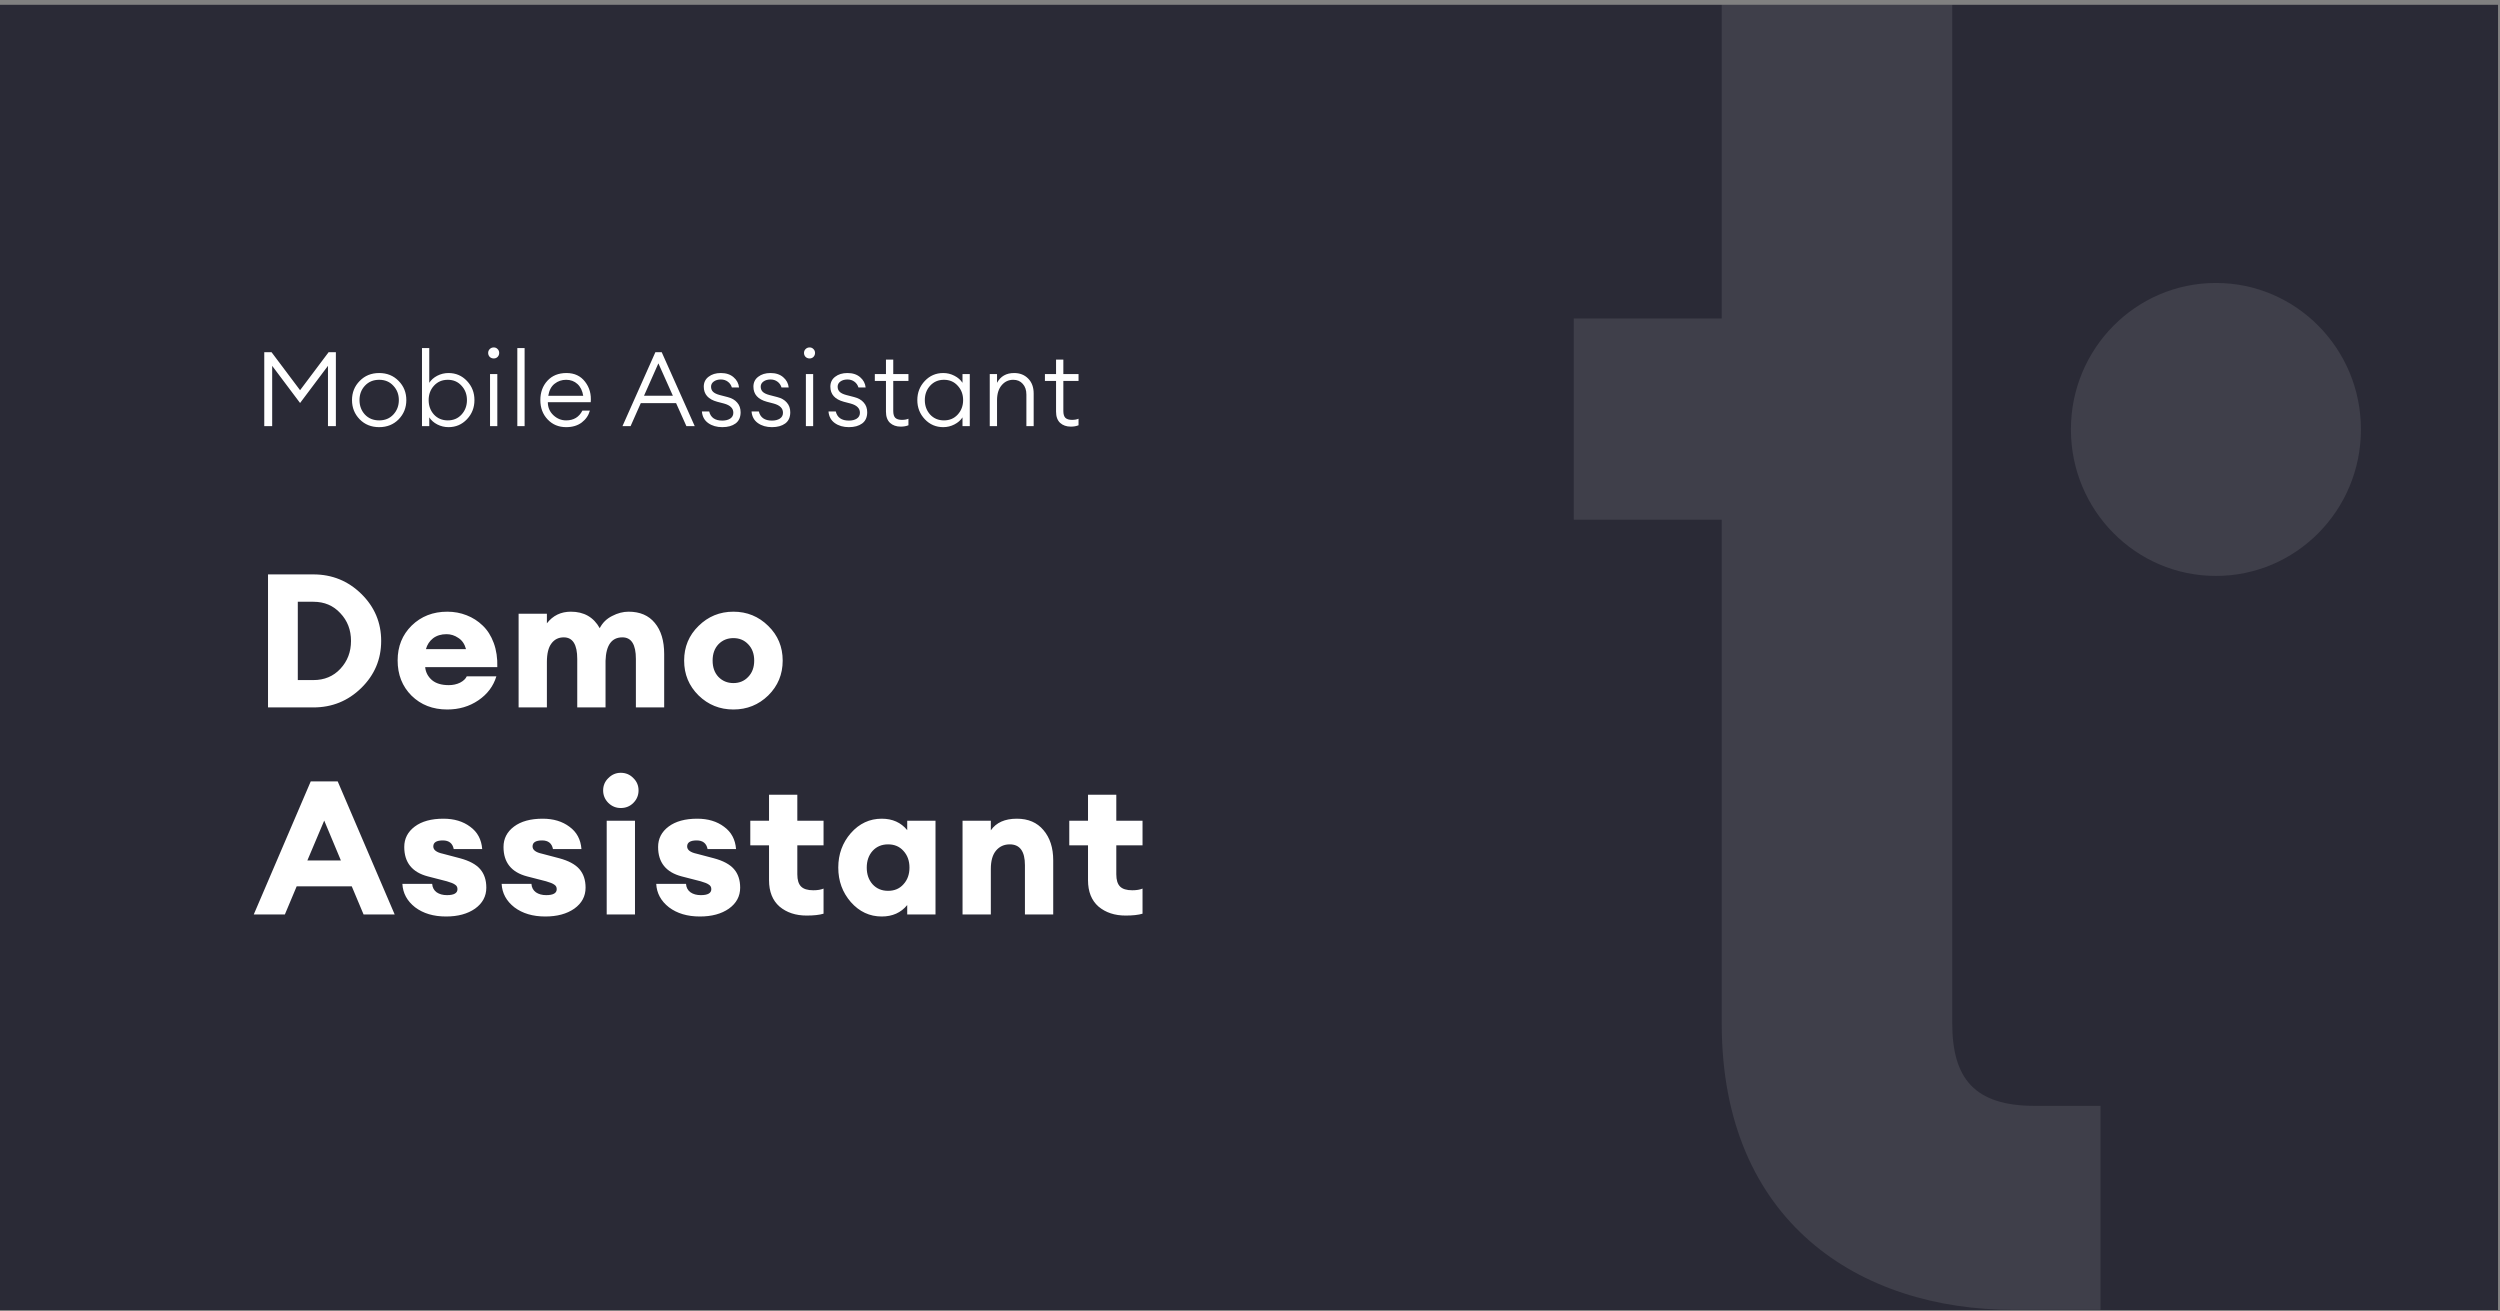 <svg width="471" height="247" viewBox="0 0 471 247" fill="none" xmlns="http://www.w3.org/2000/svg">
<rect x="0" y="0" width="471" height="247" fill="#808080" stroke="none"/>
<g clip-path="url(#clip0_5517_2505)">
<rect width="470.627" height="245.902" transform="translate(0 0.902)" fill="#2A2A36"/>
<path opacity="0.1" fill-rule="evenodd" clip-rule="evenodd" d="M324.373 60V0.902H367.805V61.065V99.491V192.793C367.805 203.16 371.972 208.344 383.338 208.344H395.736V246.771H379.48C350.342 246.84 324.373 230.218 324.373 192.863V97.912H296.496V60H324.373ZM444.799 80.907C444.799 96.149 432.568 108.505 417.48 108.505C402.392 108.505 390.161 96.149 390.161 80.907C390.161 65.665 402.392 53.31 417.48 53.31C432.568 53.31 444.799 65.665 444.799 80.907Z" fill="white"/>
<path d="M49.788 66.357H51.161L56.534 73.514L61.907 66.357H63.279V80.279H61.789V68.925L56.534 75.926L51.278 68.925V80.279H49.788V66.357ZM75.102 79.005C74.135 79.985 72.913 80.475 71.436 80.475C69.958 80.475 68.736 79.985 67.769 79.005C66.801 78.011 66.317 76.802 66.317 75.377C66.317 73.952 66.801 72.749 67.769 71.769C68.736 70.775 69.958 70.278 71.436 70.278C72.913 70.278 74.135 70.775 75.102 71.769C76.07 72.749 76.553 73.952 76.553 75.377C76.553 76.802 76.07 78.011 75.102 79.005ZM68.749 78.103C69.442 78.835 70.337 79.201 71.436 79.201C72.534 79.201 73.423 78.835 74.102 78.103C74.795 77.358 75.142 76.449 75.142 75.377C75.142 74.305 74.795 73.403 74.102 72.671C73.423 71.926 72.534 71.553 71.436 71.553C70.337 71.553 69.442 71.926 68.749 72.671C68.069 73.403 67.729 74.305 67.729 75.377C67.729 76.449 68.069 77.358 68.749 78.103ZM84.502 80.475C83.757 80.475 83.051 80.305 82.384 79.966C81.731 79.626 81.228 79.181 80.874 78.632V80.279H79.502V65.572H80.874V72.122C81.228 71.573 81.731 71.128 82.384 70.788C83.051 70.448 83.757 70.278 84.502 70.278C85.875 70.278 87.032 70.775 87.973 71.769C88.914 72.762 89.385 73.965 89.385 75.377C89.385 76.789 88.914 77.992 87.973 78.985C87.032 79.979 85.875 80.475 84.502 80.475ZM81.757 78.103C82.437 78.835 83.306 79.201 84.365 79.201C85.424 79.201 86.287 78.835 86.953 78.103C87.633 77.358 87.973 76.449 87.973 75.377C87.973 74.305 87.633 73.403 86.953 72.671C86.287 71.926 85.424 71.553 84.365 71.553C83.306 71.553 82.437 71.926 81.757 72.671C81.09 73.403 80.757 74.305 80.757 75.377C80.757 76.449 81.09 77.358 81.757 78.103ZM93.028 67.533C92.728 67.533 92.473 67.435 92.263 67.239C92.067 67.03 91.969 66.781 91.969 66.494C91.969 66.206 92.067 65.964 92.263 65.768C92.473 65.559 92.728 65.455 93.028 65.455C93.316 65.455 93.558 65.559 93.754 65.768C93.95 65.964 94.048 66.206 94.048 66.494C94.048 66.781 93.95 67.03 93.754 67.239C93.558 67.435 93.316 67.533 93.028 67.533ZM92.322 80.279V70.475H93.695V80.279H92.322ZM97.464 80.279V65.572H98.836V80.279H97.464ZM106.664 80.475C105.252 80.475 104.089 79.992 103.174 79.024C102.259 78.057 101.801 76.841 101.801 75.377C101.801 73.913 102.245 72.697 103.134 71.73C104.023 70.762 105.22 70.278 106.723 70.278C108.226 70.278 109.396 70.828 110.233 71.926C111.07 73.011 111.423 74.292 111.292 75.769H103.213C103.213 76.75 103.559 77.567 104.252 78.22C104.945 78.874 105.749 79.201 106.664 79.201C108.076 79.201 109.096 78.586 109.723 77.358H111.135C110.887 78.26 110.377 79.005 109.606 79.593C108.834 80.181 107.854 80.475 106.664 80.475ZM106.664 71.553C105.841 71.553 105.115 71.802 104.488 72.298C103.86 72.782 103.461 73.54 103.291 74.573H109.88C109.723 73.606 109.357 72.86 108.782 72.338C108.207 71.815 107.501 71.553 106.664 71.553ZM117.275 80.279L123.472 66.357H124.668L130.884 80.279H129.316L127.374 75.946H120.727L118.805 80.279H117.275ZM124.041 68.455L121.335 74.553H126.766L124.041 68.455ZM136.08 80.475C135.034 80.475 134.152 80.221 133.433 79.711C132.714 79.201 132.315 78.469 132.237 77.514H133.609C133.884 78.665 134.708 79.24 136.08 79.24C136.682 79.24 137.178 79.116 137.57 78.867C137.963 78.606 138.159 78.24 138.159 77.769C138.159 77.338 138.015 76.985 137.727 76.71C137.453 76.423 137.008 76.194 136.394 76.024L135.119 75.691C133.433 75.233 132.59 74.285 132.59 72.847C132.59 72.063 132.89 71.442 133.492 70.984C134.093 70.514 134.864 70.278 135.806 70.278C136.799 70.278 137.597 70.54 138.198 71.063C138.812 71.586 139.159 72.233 139.237 73.004H137.884C137.74 72.534 137.486 72.168 137.119 71.906C136.753 71.632 136.315 71.494 135.806 71.494C135.283 71.494 134.845 71.618 134.492 71.867C134.139 72.115 133.962 72.442 133.962 72.847C133.962 73.24 134.087 73.56 134.335 73.808C134.583 74.057 134.995 74.259 135.57 74.416L137.08 74.808C137.865 75.004 138.466 75.351 138.884 75.848C139.316 76.331 139.531 76.939 139.531 77.671C139.531 78.612 139.211 79.318 138.571 79.789C137.943 80.247 137.113 80.475 136.08 80.475ZM145.434 80.475C144.389 80.475 143.506 80.221 142.787 79.711C142.068 79.201 141.669 78.469 141.591 77.514H142.964C143.238 78.665 144.062 79.24 145.434 79.24C146.036 79.24 146.533 79.116 146.925 78.867C147.317 78.606 147.513 78.24 147.513 77.769C147.513 77.338 147.369 76.985 147.082 76.71C146.807 76.423 146.363 76.194 145.748 76.024L144.474 75.691C142.787 75.233 141.944 74.285 141.944 72.847C141.944 72.063 142.245 71.442 142.846 70.984C143.447 70.514 144.219 70.278 145.16 70.278C146.153 70.278 146.951 70.54 147.552 71.063C148.167 71.586 148.513 72.233 148.592 73.004H147.239C147.095 72.534 146.84 72.168 146.474 71.906C146.108 71.632 145.67 71.494 145.16 71.494C144.637 71.494 144.199 71.618 143.846 71.867C143.493 72.115 143.317 72.442 143.317 72.847C143.317 73.24 143.441 73.56 143.689 73.808C143.938 74.057 144.349 74.259 144.925 74.416L146.435 74.808C147.219 75.004 147.82 75.351 148.239 75.848C148.67 76.331 148.886 76.939 148.886 77.671C148.886 78.612 148.565 79.318 147.925 79.789C147.297 80.247 146.467 80.475 145.434 80.475ZM152.534 67.533C152.233 67.533 151.978 67.435 151.769 67.239C151.573 67.03 151.475 66.781 151.475 66.494C151.475 66.206 151.573 65.964 151.769 65.768C151.978 65.559 152.233 65.455 152.534 65.455C152.821 65.455 153.063 65.559 153.259 65.768C153.455 65.964 153.553 66.206 153.553 66.494C153.553 66.781 153.455 67.03 153.259 67.239C153.063 67.435 152.821 67.533 152.534 67.533ZM151.828 80.279V70.475H153.2V80.279H151.828ZM159.93 80.475C158.884 80.475 158.002 80.221 157.283 79.711C156.564 79.201 156.165 78.469 156.087 77.514H157.459C157.734 78.665 158.557 79.24 159.93 79.24C160.532 79.24 161.028 79.116 161.42 78.867C161.813 78.606 162.009 78.24 162.009 77.769C162.009 77.338 161.865 76.985 161.577 76.71C161.303 76.423 160.858 76.194 160.244 76.024L158.969 75.691C157.283 75.233 156.44 74.285 156.44 72.847C156.44 72.063 156.74 71.442 157.342 70.984C157.943 70.514 158.714 70.278 159.656 70.278C160.649 70.278 161.447 70.54 162.048 71.063C162.662 71.586 163.009 72.233 163.087 73.004H161.734C161.59 72.534 161.335 72.168 160.969 71.906C160.603 71.632 160.165 71.494 159.656 71.494C159.133 71.494 158.695 71.618 158.342 71.867C157.989 72.115 157.812 72.442 157.812 72.847C157.812 73.24 157.937 73.56 158.185 73.808C158.433 74.057 158.845 74.259 159.42 74.416L160.93 74.808C161.715 75.004 162.316 75.351 162.734 75.848C163.166 76.331 163.381 76.939 163.381 77.671C163.381 78.612 163.061 79.318 162.421 79.789C161.793 80.247 160.963 80.475 159.93 80.475ZM169.699 80.377C168.876 80.377 168.203 80.142 167.68 79.671C167.17 79.188 166.915 78.482 166.915 77.554V71.769H164.817V70.475H166.915V67.749H168.288V70.475H171.151V71.769H168.288V77.436C168.288 78.037 168.418 78.469 168.68 78.73C168.954 78.978 169.366 79.103 169.915 79.103C170.412 79.103 170.824 79.031 171.151 78.887V80.122C170.719 80.292 170.235 80.377 169.699 80.377ZM177.707 80.475C176.334 80.475 175.177 79.979 174.236 78.985C173.295 77.992 172.824 76.789 172.824 75.377C172.824 73.965 173.295 72.762 174.236 71.769C175.177 70.775 176.334 70.278 177.707 70.278C178.452 70.278 179.152 70.448 179.805 70.788C180.472 71.128 180.982 71.573 181.335 72.122V70.475H182.707V80.279H181.335V78.632C180.982 79.181 180.472 79.626 179.805 79.966C179.152 80.305 178.452 80.475 177.707 80.475ZM175.236 78.103C175.916 78.835 176.785 79.201 177.844 79.201C178.903 79.201 179.766 78.835 180.433 78.103C181.113 77.358 181.452 76.449 181.452 75.377C181.452 74.305 181.113 73.403 180.433 72.671C179.766 71.926 178.903 71.553 177.844 71.553C176.785 71.553 175.916 71.926 175.236 72.671C174.57 73.403 174.236 74.305 174.236 75.377C174.236 76.449 174.57 77.358 175.236 78.103ZM186.468 80.279V70.475H187.841V72.122C188.508 70.893 189.58 70.278 191.057 70.278C192.142 70.278 193.024 70.625 193.704 71.318C194.397 72.011 194.744 72.952 194.744 74.141V80.279H193.371V74.338C193.371 73.488 193.142 72.815 192.685 72.318C192.24 71.808 191.645 71.553 190.9 71.553C190.011 71.553 189.279 71.9 188.704 72.592C188.129 73.272 187.841 74.207 187.841 75.397V80.279H186.468ZM201.746 80.377C200.922 80.377 200.249 80.142 199.726 79.671C199.216 79.188 198.961 78.482 198.961 77.554V71.769H196.863V70.475H198.961V67.749H200.334V70.475H203.197V71.769H200.334V77.436C200.334 78.037 200.464 78.469 200.726 78.73C201 78.978 201.412 79.103 201.961 79.103C202.458 79.103 202.87 79.031 203.197 78.887V80.122C202.765 80.292 202.282 80.377 201.746 80.377Z" fill="white"/>
<path d="M50.494 133.279V108.218H59.036C62.566 108.218 65.578 109.442 68.072 111.889C70.566 114.337 71.813 117.29 71.813 120.749C71.813 124.208 70.566 127.161 68.072 129.608C65.578 132.056 62.566 133.279 59.036 133.279H50.494ZM56.106 128.126H59.036C61.107 128.126 62.801 127.42 64.119 126.008C65.46 124.573 66.13 122.82 66.13 120.749C66.13 118.678 65.46 116.937 64.119 115.525C62.801 114.089 61.107 113.372 59.036 113.372H56.106V128.126ZM84.268 133.668C81.538 133.668 79.291 132.797 77.526 131.056C75.785 129.314 74.914 127.102 74.914 124.42C74.914 121.784 75.796 119.596 77.561 117.855C79.35 116.113 81.585 115.243 84.268 115.243C85.562 115.243 86.774 115.466 87.903 115.913C89.056 116.36 90.068 117.007 90.939 117.855C91.833 118.702 92.527 119.796 93.021 121.137C93.516 122.478 93.739 123.996 93.692 125.69H80.103C80.197 126.655 80.62 127.467 81.373 128.126C82.126 128.761 83.185 129.079 84.55 129.079C85.327 129.079 86.032 128.926 86.668 128.62C87.303 128.291 87.727 127.891 87.939 127.42H93.516C92.951 129.279 91.821 130.785 90.127 131.938C88.433 133.091 86.48 133.668 84.268 133.668ZM84.126 119.478C83.115 119.478 82.267 119.737 81.585 120.255C80.926 120.772 80.479 121.455 80.244 122.302H87.797C87.538 121.337 87.056 120.631 86.35 120.184C85.668 119.713 84.927 119.478 84.126 119.478ZM119.801 133.279V124.137C119.801 121.431 118.954 120.078 117.26 120.078C115.236 120.078 114.177 121.549 114.083 124.49V133.279H108.753V124.137C108.753 121.431 107.906 120.078 106.212 120.078C105.224 120.078 104.447 120.466 103.882 121.243C103.318 121.996 103.035 123.149 103.035 124.702V133.279H97.705V115.631H103.035V117.431C104.165 115.972 105.671 115.243 107.553 115.243C110.024 115.243 111.836 116.278 112.989 118.349C113.507 117.337 114.283 116.572 115.319 116.054C116.354 115.513 117.389 115.243 118.425 115.243C120.566 115.243 122.213 115.948 123.366 117.36C124.543 118.772 125.131 120.725 125.131 123.22V133.279H119.801ZM144.74 131.02C142.928 132.785 140.739 133.668 138.174 133.668C135.61 133.668 133.421 132.785 131.609 131.02C129.797 129.232 128.891 127.043 128.891 124.455C128.891 121.867 129.797 119.69 131.609 117.925C133.421 116.137 135.61 115.243 138.174 115.243C140.739 115.243 142.928 116.137 144.74 117.925C146.552 119.69 147.458 121.867 147.458 124.455C147.458 127.043 146.552 129.232 144.74 131.02ZM135.351 127.526C136.104 128.302 137.045 128.691 138.174 128.691C139.304 128.691 140.233 128.302 140.963 127.526C141.716 126.749 142.092 125.726 142.092 124.455C142.092 123.184 141.716 122.161 140.963 121.384C140.233 120.608 139.304 120.219 138.174 120.219C137.045 120.219 136.104 120.608 135.351 121.384C134.621 122.161 134.257 123.184 134.257 124.455C134.257 125.726 134.621 126.749 135.351 127.526ZM47.811 172.279L58.542 147.218H63.624L74.355 172.279H68.495L66.272 166.985H55.894L53.671 172.279H47.811ZM61.083 154.595L57.906 162.114H64.225L61.083 154.595ZM84.034 172.668C81.68 172.668 79.739 172.091 78.21 170.938C76.704 169.761 75.903 168.291 75.809 166.526H81.422C81.469 167.208 81.751 167.738 82.269 168.114C82.786 168.467 83.433 168.644 84.21 168.644C85.528 168.644 86.187 168.267 86.187 167.514C86.187 167.138 86.034 166.855 85.728 166.667C85.445 166.455 84.928 166.244 84.175 166.032L80.61 165.114C77.645 164.337 76.162 162.49 76.162 159.572C76.162 157.996 76.821 156.713 78.139 155.725C79.457 154.737 81.257 154.243 83.539 154.243C85.563 154.243 87.246 154.748 88.587 155.76C89.952 156.749 90.705 158.149 90.846 159.961H85.481C85.269 158.878 84.587 158.337 83.433 158.337C82.233 158.337 81.633 158.713 81.633 159.466C81.633 160.125 82.233 160.584 83.433 160.843L86.645 161.69C88.41 162.161 89.681 162.843 90.458 163.737C91.234 164.632 91.622 165.796 91.622 167.232C91.622 168.855 90.916 170.173 89.505 171.185C88.093 172.173 86.269 172.668 84.034 172.668ZM102.733 172.668C100.38 172.668 98.438 172.091 96.909 170.938C95.403 169.761 94.603 168.291 94.508 166.526H100.121C100.168 167.208 100.45 167.738 100.968 168.114C101.486 168.467 102.133 168.644 102.909 168.644C104.227 168.644 104.886 168.267 104.886 167.514C104.886 167.138 104.733 166.855 104.427 166.667C104.145 166.455 103.627 166.244 102.874 166.032L99.309 165.114C96.344 164.337 94.862 162.49 94.862 159.572C94.862 157.996 95.52 156.713 96.838 155.725C98.156 154.737 99.956 154.243 102.239 154.243C104.262 154.243 105.945 154.748 107.286 155.76C108.651 156.749 109.404 158.149 109.545 159.961H104.18C103.968 158.878 103.286 158.337 102.133 158.337C100.933 158.337 100.333 158.713 100.333 159.466C100.333 160.125 100.933 160.584 102.133 160.843L105.345 161.69C107.11 162.161 108.38 162.843 109.157 163.737C109.933 164.632 110.322 165.796 110.322 167.232C110.322 168.855 109.616 170.173 108.204 171.185C106.792 172.173 104.968 172.668 102.733 172.668ZM116.949 152.231C116.055 152.231 115.278 151.913 114.62 151.278C113.961 150.619 113.631 149.83 113.631 148.913C113.631 147.995 113.961 147.218 114.62 146.583C115.278 145.924 116.055 145.595 116.949 145.595C117.89 145.595 118.679 145.924 119.314 146.583C119.973 147.218 120.302 147.995 120.302 148.913C120.302 149.83 119.973 150.619 119.314 151.278C118.679 151.913 117.89 152.231 116.949 152.231ZM114.302 172.279V154.631H119.632V172.279H114.302ZM131.858 172.668C129.505 172.668 127.564 172.091 126.034 170.938C124.528 169.761 123.728 168.291 123.634 166.526H129.246C129.293 167.208 129.576 167.738 130.093 168.114C130.611 168.467 131.258 168.644 132.035 168.644C133.352 168.644 134.011 168.267 134.011 167.514C134.011 167.138 133.858 166.855 133.553 166.667C133.27 166.455 132.752 166.244 131.999 166.032L128.434 165.114C125.469 164.337 123.987 162.49 123.987 159.572C123.987 157.996 124.646 156.713 125.964 155.725C127.281 154.737 129.082 154.243 131.364 154.243C133.388 154.243 135.07 154.748 136.412 155.76C137.776 156.749 138.529 158.149 138.671 159.961H133.305C133.094 158.878 132.411 158.337 131.258 158.337C130.058 158.337 129.458 158.713 129.458 159.466C129.458 160.125 130.058 160.584 131.258 160.843L134.47 161.69C136.235 162.161 137.506 162.843 138.282 163.737C139.059 164.632 139.447 165.796 139.447 167.232C139.447 168.855 138.741 170.173 137.329 171.185C135.917 172.173 134.094 172.668 131.858 172.668ZM151.98 172.491C149.909 172.491 148.203 171.926 146.862 170.797C145.544 169.644 144.885 167.985 144.885 165.82V159.255H141.356V154.631H144.885V149.725H150.215V154.631H155.157V159.255H150.215V164.726C150.215 165.785 150.45 166.549 150.921 167.02C151.392 167.491 152.157 167.726 153.215 167.726C154.015 167.726 154.663 167.62 155.157 167.408V172.138C154.38 172.373 153.321 172.491 151.98 172.491ZM166.12 172.668C163.837 172.668 161.896 171.762 160.296 169.95C158.719 168.138 157.931 165.973 157.931 163.455C157.931 160.937 158.719 158.772 160.296 156.96C161.896 155.148 163.837 154.243 166.12 154.243C168.143 154.243 169.744 154.96 170.92 156.396V154.631H176.25V172.279H170.92V170.514C169.744 171.95 168.143 172.668 166.12 172.668ZM164.39 166.596C165.143 167.42 166.12 167.832 167.32 167.832C168.52 167.832 169.485 167.42 170.214 166.596C170.967 165.773 171.344 164.726 171.344 163.455C171.344 162.184 170.967 161.137 170.214 160.314C169.485 159.49 168.52 159.078 167.32 159.078C166.12 159.078 165.143 159.49 164.39 160.314C163.661 161.137 163.296 162.184 163.296 163.455C163.296 164.726 163.661 165.773 164.39 166.596ZM181.343 172.279V154.631H186.673V156.431C187.684 154.972 189.32 154.243 191.579 154.243C193.72 154.243 195.391 154.96 196.591 156.396C197.815 157.831 198.426 159.725 198.426 162.078V172.279H193.097V162.996C193.097 160.384 192.144 159.078 190.238 159.078C189.179 159.078 188.32 159.466 187.661 160.243C187.002 161.02 186.673 162.173 186.673 163.702V172.279H181.343ZM212.076 172.491C210.005 172.491 208.299 171.926 206.958 170.797C205.64 169.644 204.981 167.985 204.981 165.82V159.255H201.452V154.631H204.981V149.725H210.311V154.631H215.253V159.255H210.311V164.726C210.311 165.785 210.546 166.549 211.017 167.02C211.488 167.491 212.252 167.726 213.311 167.726C214.111 167.726 214.759 167.62 215.253 167.408V172.138C214.476 172.373 213.417 172.491 212.076 172.491Z" fill="white"/>
</g>
<defs>
<clipPath id="clip0_5517_2505">
<rect width="470.627" height="245.902" fill="white" transform="translate(0 0.902)"/>
</clipPath>
</defs>
</svg>
